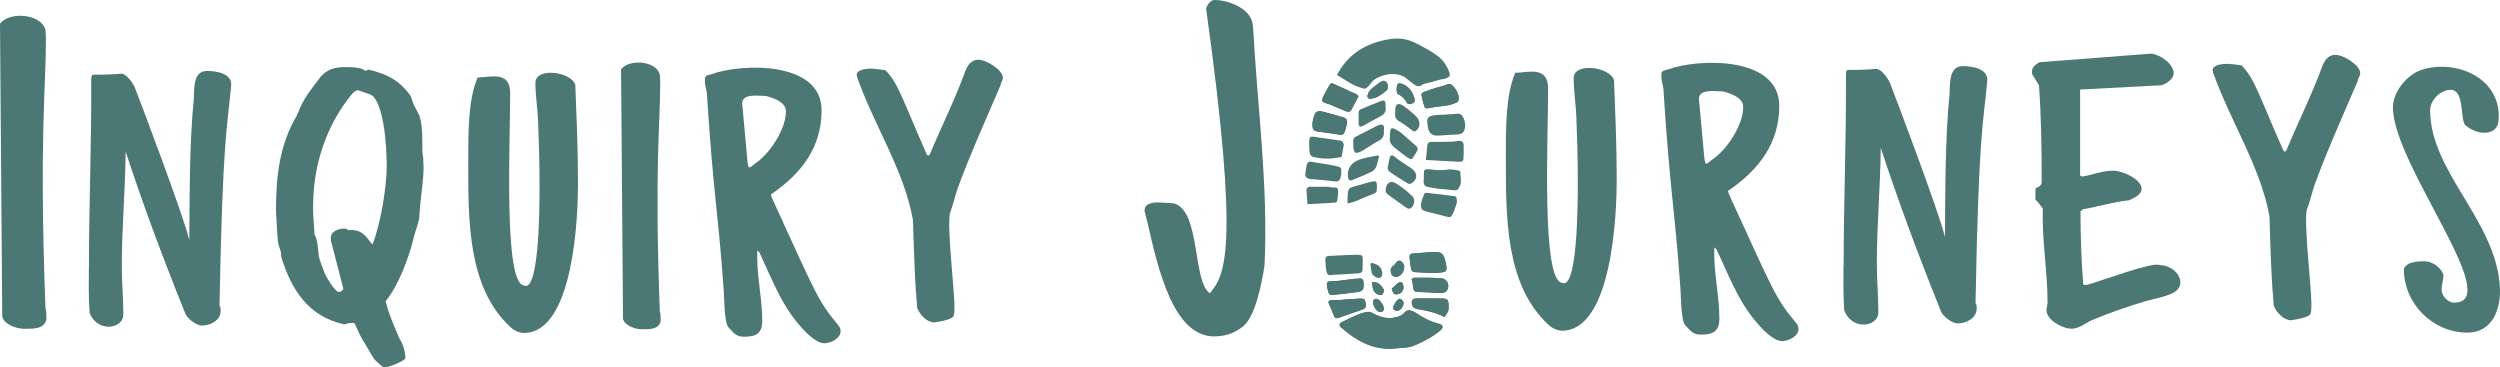 <svg width="490" height="72" viewBox="0 0 490 72" fill="none" xmlns="http://www.w3.org/2000/svg">
<path d="M0 4.648C1.785 2.251 7.927 2.612 8.91 5.809C8.91 6.08 9.001 7.317 9.001 7.769C9.001 17.449 7.67 27.128 8.91 60.359C9.092 60.978 9.092 61.43 9.092 62.048V62.666C8.562 64.445 6.868 64.445 4.72 64.445C3.116 64.445 0.62 63.465 0.439 61.958L0 4.663V4.648Z" fill="#4B7774"/>
<path d="M17.426 52.761C17.426 40.337 17.955 28.064 17.88 15.64C17.88 15.414 17.88 14.736 18.182 14.66C18.636 14.585 20.693 14.736 23.734 14.434C24.793 14.434 26.018 16.258 26.396 17.088C27.304 19.364 36.048 42.463 37.107 47.077C37.182 37.834 37.107 28.366 38.014 18.972V18.445C38.09 16.47 38.166 13.906 40.601 13.906C42.507 13.906 45.548 14.434 45.306 16.786C44.549 25.124 43.642 26.782 43.022 59.878C43.248 60.179 43.248 60.556 43.248 60.933C43.248 62.758 41.267 63.813 39.603 63.813C38.468 63.813 36.562 62.381 36.26 61.31C31.63 49.791 28.045 40.096 24.626 29.723C24.551 37.216 23.87 44.8 23.87 52.294C23.87 55.4 24.173 58.506 24.173 61.612C24.173 63.195 22.735 64.039 21.283 64.039C19.544 64.039 18.167 62.908 17.562 61.31C17.335 58.053 17.41 56.003 17.41 52.746L17.426 52.761Z" fill="#4B7774"/>
<path d="M70.87 66.24C70.492 65.637 69.963 64.265 69.509 63.436C69.509 63.361 69.357 63.285 69.206 63.285C68.677 63.285 68.072 63.361 67.542 63.587C60.326 62.079 56.983 56.546 55.077 50.183C55.228 49.278 54.548 48.283 54.472 47.379C54.396 46.474 54.169 43.292 54.169 42.84C54.169 42.765 54.094 41.634 54.094 41.257C54.094 34.593 54.775 28.381 58.193 22.621C58.193 22.546 58.345 22.169 58.42 22.093C59.404 19.364 61.083 17.404 62.898 14.977C64.26 13.544 65.636 13.152 67.527 13.152C68.888 13.152 69.357 13.152 70.87 13.454C70.946 13.529 71.627 13.906 71.778 13.906C71.778 13.906 72.005 13.68 72.08 13.68C72.307 13.605 72.383 13.68 72.383 13.68C75.802 14.509 78.313 15.731 80.446 18.761C80.749 19.364 80.9 20.194 81.278 20.887C81.354 21.038 82.11 22.395 82.186 22.621C82.942 24.973 82.715 27.159 82.791 29.738C82.791 29.813 82.942 30.793 82.942 30.944C82.942 31.019 83.018 32.301 83.018 32.844C83.018 34.894 82.715 36.93 82.488 38.905C82.412 39.357 82.186 41.935 82.186 42.689C81.959 43.971 81.429 45.192 81.051 46.7C80.143 50.484 78.162 55.867 75.575 59.048C76.104 61.174 76.936 63.21 77.859 65.336L78.01 65.713C78.01 65.713 78.086 65.864 78.086 65.939C78.842 67.221 79.448 68.593 79.448 70.176C79.448 70.704 76.18 72 75.424 72C75.045 72 75.045 71.925 74.667 71.623C74.516 71.472 73.457 70.568 73.306 70.342L70.87 66.256V66.24ZM62.58 50.635C62.656 50.937 63.488 53.289 63.791 53.892C64.093 54.495 65.697 57.224 66.377 57.224C66.755 57.224 67.285 56.923 67.285 56.546L65.001 47.68C65.001 47.68 64.849 47.228 64.849 47.152V46.549C64.849 45.343 66.362 44.8 67.436 44.8C67.814 44.8 67.966 44.8 68.193 45.102C71.763 44.725 72.368 47.831 73.064 47.831C74.652 43.594 75.802 36.628 75.802 32.301C75.802 31.698 75.726 30.175 75.726 30.024C75.726 29.798 75.65 28.124 75.575 27.974C75.499 25.923 74.667 19.259 72.534 18.505L70.174 17.676C69.342 17.676 68.419 19.183 68.041 19.651C64.169 24.807 62.036 31.004 61.506 37.216C61.431 38.347 61.355 39.719 61.355 40.925C61.355 41.755 61.582 45.162 61.657 46.006C62.338 46.911 62.338 49.64 62.565 50.62L62.58 50.635Z" fill="#4B7774"/>
<path d="M91.778 31.924C91.778 25.411 91.778 19.576 93.608 15.188C95.968 15.188 99.992 13.756 99.992 18.219C99.992 28.366 98.706 55.34 102.654 55.943C105.771 57.601 106.149 39.885 105.468 23.752C105.392 21.626 104.938 18.596 104.938 16.259C104.938 13.077 112.003 14.057 112.759 16.636C112.986 22.546 113.289 28.909 113.289 36.101C113.289 42.011 112.533 65.261 102.654 65.261C101.747 65.261 100.673 64.733 99.992 64.055C91.626 56.335 91.778 43.006 91.778 31.939V31.924Z" fill="#4B7774"/>
<path d="M121.73 13.588C123.243 11.537 128.492 11.854 129.325 14.568C129.325 14.794 129.4 15.849 129.4 16.226C129.4 24.489 128.266 32.736 129.325 61.067C129.476 61.595 129.476 61.971 129.476 62.499V63.027C129.022 64.535 127.57 64.535 125.754 64.535C124.393 64.535 122.26 63.706 122.109 62.409L121.73 13.557V13.588Z" fill="#4B7774"/>
<path d="M148.417 49.111V50.393C148.417 54.479 149.4 58.731 149.4 62.817C149.4 65.32 148.265 65.998 145.83 65.998C144.317 65.998 143.848 65.32 142.789 64.174C141.957 63.269 141.957 58.49 141.882 57.359C140.671 40.246 139.9 39.401 138.538 18.127C138.387 17.298 138.16 16.77 138.16 15.926V15.247C138.538 14.569 138.765 14.795 139.37 14.569C145.3 12.367 161.033 11.915 161.033 21.61C161.033 28.727 157.236 33.959 151.079 38.12C151.079 38.195 151.23 38.497 151.23 38.648C159.898 57.585 160.277 58.867 164.149 63.571C164.603 64.099 164.754 64.4 164.754 64.928C164.754 66.36 162.773 67.28 161.562 67.28C160.352 67.28 158.976 66.074 158.144 65.305C153.666 60.842 151.987 56.288 149.022 49.85C148.946 49.549 148.795 49.398 148.417 49.096V49.111ZM146.526 31.848C146.526 31.848 146.601 32.677 146.828 32.828C147.206 32.828 147.887 32.074 148.19 31.923C150.852 30.099 154.044 25.334 154.044 21.851C154.044 21.323 153.968 19.801 150.171 18.821C148.886 18.821 145.467 18.218 145.467 20.253L146.526 31.848Z" fill="#4B7774"/>
<path d="M178.927 43.066C177.263 33.522 171.257 24.43 167.99 15.113C167.99 15.113 167.914 14.736 167.914 14.66C167.914 13.605 169.971 13.454 170.652 13.454H170.955C171.333 13.454 173.163 13.68 173.542 13.756C176.053 16.259 176.96 19.666 181.68 30.341L181.907 30.492C181.907 30.492 182.058 30.416 182.21 30.341C184.569 24.657 187.156 19.591 189.274 13.756C189.728 12.7 190.409 11.705 191.785 11.705C193.298 11.705 196.566 13.68 196.566 15.263C196.566 15.791 196.112 16.243 196.112 16.696C192.996 23.963 190.333 29.798 187.671 36.99C187.217 38.347 186.763 40.322 186.158 41.845C185.628 45.479 187.217 57.752 187.066 60.632C187.066 61.009 187.066 61.612 186.839 62.064C186.687 62.215 186.234 62.743 183.117 63.195C181.68 63.195 180.304 61.687 179.774 60.391C179.32 55.46 179.169 50.394 178.942 43.051L178.927 43.066Z" fill="#4B7774"/>
<path d="M224.357 41.524C224.175 40.031 225.476 39.669 227.065 39.669C227.624 39.669 229.667 39.85 230.045 39.85C235.355 41.237 233.675 55.078 237.124 57.491C240.014 53.963 243.085 49.59 236.383 1.583C236.761 0.935 237.124 0 238.062 0C240.574 0 244.961 1.493 245.52 4.644L245.611 5.383C246.443 20.898 248.591 36.307 247.85 52.002C247.381 55.063 246.171 61.758 243.75 63.884C242.071 65.271 240.21 65.934 237.972 65.934C229.954 65.934 226.974 52.651 224.932 43.74L224.372 41.509L224.357 41.524Z" fill="#4B7774"/>
<path d="M295.139 31.164C295.139 24.59 295.139 18.695 296.984 14.262C299.359 14.262 303.429 12.815 303.429 17.323C303.429 27.576 302.128 54.806 306.121 55.424C309.268 57.113 309.646 39.2 308.965 22.902C308.89 20.761 308.436 17.7 308.436 15.333C308.436 12.121 315.576 13.116 316.348 15.71C316.574 21.68 316.877 28.103 316.877 35.371C316.877 41.342 316.105 64.817 306.136 64.817C305.214 64.817 304.14 64.29 303.444 63.596C295.003 55.786 295.154 42.322 295.154 31.164H295.139Z" fill="#4B7774"/>
<path d="M335.997 48.535V49.831C335.997 53.963 336.996 58.245 336.996 62.376C336.996 64.894 335.846 65.588 333.38 65.588C331.852 65.588 331.383 64.894 330.309 63.748C329.462 62.828 329.462 58.004 329.386 56.858C328.161 39.564 327.39 38.719 326.013 17.234C325.862 16.389 325.635 15.862 325.635 15.017V14.324C326.013 13.63 326.255 13.871 326.86 13.63C332.851 11.414 348.735 10.946 348.735 20.747C348.735 27.939 344.892 33.216 338.675 37.423C338.675 37.498 338.826 37.8 338.826 37.95C347.585 57.084 347.963 58.38 351.881 63.115C352.335 63.642 352.501 63.959 352.501 64.487C352.501 65.934 350.504 66.854 349.279 66.854C348.054 66.854 346.677 65.633 345.83 64.864C341.307 60.356 339.613 55.757 336.617 49.258C336.542 48.957 336.39 48.806 335.997 48.489V48.535ZM334.076 31.09C334.076 31.165 334.152 31.934 334.378 32.085C334.757 32.085 335.453 31.316 335.755 31.165C338.448 29.326 341.67 24.516 341.67 20.988C341.67 20.46 341.594 18.922 337.752 17.927C336.451 17.927 332.987 17.309 332.987 19.375L334.061 31.075L334.076 31.09Z" fill="#4B7774"/>
<path d="M361.351 52.199C361.351 39.654 361.88 27.26 361.805 14.716C361.805 14.49 361.805 13.796 362.107 13.721C362.561 13.645 364.634 13.796 367.705 13.495C368.779 13.495 370.004 15.334 370.397 16.178C371.32 18.47 380.139 41.81 381.213 46.469C381.289 37.136 381.213 27.577 382.136 18.078V17.55C382.212 15.56 382.287 12.967 384.738 12.967C386.659 12.967 389.73 13.495 389.503 15.877C388.732 24.29 387.809 25.979 387.204 59.406C387.431 59.707 387.431 60.099 387.431 60.476C387.431 62.316 385.434 63.386 383.74 63.386C382.59 63.386 380.669 61.939 380.366 60.868C375.692 49.243 372.076 39.443 368.627 28.964C368.552 36.533 367.856 44.193 367.856 51.761C367.856 54.898 368.158 58.034 368.158 61.17C368.158 62.783 366.706 63.612 365.239 63.612C363.469 63.612 362.092 62.467 361.472 60.853C361.245 57.566 361.321 55.501 361.321 52.214L361.351 52.199Z" fill="#4B7774"/>
<path d="M401.319 59.163C401.319 53.117 400.17 46.995 400.397 40.874C400.321 40.874 400.245 40.648 400.17 40.572C400.018 40.346 399.171 39.276 398.944 39.125V37.059C398.944 36.682 400.17 36.682 400.17 35.687C400.17 29.415 400.094 22.992 399.64 16.72L398.415 14.729C398.264 14.503 398.264 14.353 398.264 14.036C398.264 13.192 398.884 12.739 399.489 12.347C399.565 12.272 399.716 12.197 399.716 12.197L421.666 10.508C423.512 10.734 426.038 12.573 426.038 14.338C426.038 15.408 424.813 16.328 423.663 16.705L407.703 17.549V34.376C407.703 34.451 408.006 34.602 408.081 34.602C410.154 34.3 411.924 33.456 414.223 33.456C416.75 33.456 423.043 36.818 417.597 39.11L417.294 39.261C414.148 39.562 411.379 40.482 408.233 41.025L407.779 41.402C407.779 46.151 407.93 50.961 408.308 55.71C408.384 55.861 408.611 55.861 408.929 55.861C410.925 55.409 421.984 51.202 423.285 51.956C426.734 51.956 429.502 56.313 425.055 57.776C423.512 58.394 421.757 58.62 420.138 59.148C416.916 60.143 413.694 61.214 410.623 62.51C409.004 63.038 407.703 64.425 406.024 64.425C404.179 64.425 401.108 62.661 401.108 60.822C401.108 60.294 401.335 59.827 401.335 59.133L401.319 59.163Z" fill="#4B7774"/>
<path d="M444.812 42.413C443.117 32.778 437.066 23.596 433.753 14.188C433.753 14.188 433.678 13.811 433.678 13.735C433.678 12.665 435.75 12.514 436.446 12.514H436.749C437.127 12.514 438.972 12.74 439.351 12.816C441.877 15.334 442.8 18.786 447.565 29.567L447.792 29.718C447.867 29.718 447.943 29.642 448.094 29.567C450.469 23.822 453.086 18.696 455.234 12.816C455.688 11.745 456.384 10.75 457.761 10.75C459.289 10.75 462.602 12.74 462.602 14.354C462.602 14.881 462.148 15.349 462.148 15.801C459.001 23.144 456.309 29.039 453.631 36.306C453.177 37.679 452.708 39.669 452.103 41.207C451.574 44.886 453.177 57.279 453.026 60.174C453.026 60.551 453.026 61.169 452.799 61.622C452.648 61.773 452.179 62.315 449.032 62.768C447.58 62.768 446.188 61.23 445.659 59.933C445.205 54.958 445.038 49.831 444.812 42.413Z" fill="#4B7774"/>
<path d="M475.157 51.203C476.61 51.203 478.38 52.273 478.924 53.886C478.924 54.882 478.546 55.801 478.546 56.721C478.546 58.018 479.771 59.314 480.997 59.314C491.056 59.314 469.016 32.235 469.016 21.062C469.016 18.002 471.708 14.715 474.537 13.72C481.526 11.428 490.739 15.484 489.665 24.048C489.135 26.566 485.671 26.641 483.145 24.5C482.146 23.053 483.069 17.61 480.301 17.61C478.304 17.61 476.307 19.675 476.307 21.59C476.307 33.682 489.12 43.091 489.967 56.088C490.27 60.445 488.591 65.195 483.599 65.195C476.912 65.195 471.164 59.616 471.164 52.725C471.618 51.278 474.083 51.203 475.157 51.203Z" fill="#4B7774"/>
<path d="M272.749 68.347C268.831 68.513 265.76 66.674 262.931 64.246C262.371 63.764 262.447 63.387 263.128 63.07C264.64 62.377 266.093 61.502 267.757 61.17C268.256 61.065 268.604 61.14 269.058 61.382C270.419 62.12 271.856 62.588 273.475 62.211C274.156 62.045 274.806 61.849 275.26 61.291C275.744 60.703 276.274 60.763 276.848 60.99C277.075 61.08 277.287 61.17 277.484 61.306C278.891 62.271 280.373 63.055 282.052 63.462C282.854 63.658 282.975 64.231 282.294 64.774C281.417 65.483 280.479 66.131 279.481 66.629C278.21 67.277 276.939 68.016 275.472 68.136C274.564 68.212 273.656 68.287 272.749 68.347Z" fill="#4B7774"/>
<path d="M280.964 49.381C282.567 49.366 282.93 49.653 283.324 51.326C283.823 53.437 283.414 53.317 281.765 53.467C280.283 53.603 278.785 53.392 277.288 53.332C276.789 53.317 276.607 52.955 276.546 52.548C276.425 51.839 276.335 51.115 276.259 50.392C276.214 49.954 276.471 49.713 276.894 49.683C278.226 49.577 279.572 49.487 280.964 49.381Z" fill="#4B7774"/>
<path d="M285.895 19.226C285.925 19.693 285.789 20.025 285.32 20.175C284.836 20.326 284.351 20.552 283.852 20.628C282.612 20.839 281.341 20.914 280.116 21.186C279.556 21.306 279.284 21.261 279.132 20.733C278.921 20.01 278.709 19.271 278.588 18.517C278.558 18.381 278.89 18.08 279.102 18.004C280.373 17.567 281.659 17.115 282.96 16.798C283.489 16.662 284.064 16.18 284.639 16.723C285.35 17.401 285.819 18.215 285.925 19.226H285.895Z" fill="#4B7774"/>
<path d="M257.215 24.232C257.275 23.93 257.351 23.402 257.502 22.905C257.805 21.88 258.213 21.623 259.257 21.88C260.619 22.211 261.98 22.603 263.326 23.025C263.977 23.236 264.143 23.659 263.977 24.352C263.841 24.895 263.72 25.453 263.493 25.966C263.326 26.343 263.054 26.508 262.54 26.403C261.163 26.131 259.741 26.011 258.349 25.8C257.427 25.664 257.215 25.378 257.245 24.217L257.215 24.232Z" fill="#4B7774"/>
<path d="M260.329 31.091C259.315 31.091 258.68 31.015 257.803 30.849C256.88 30.669 256.698 30.382 256.638 29.462C256.608 28.814 256.592 28.166 256.607 27.502C256.607 26.959 256.88 26.718 257.334 26.779C259.043 27.02 260.752 27.261 262.447 27.517C262.674 27.547 262.961 27.578 263.097 27.729C263.264 27.894 263.309 28.181 263.4 28.422C263.4 28.452 263.37 28.497 263.354 28.528C263.218 29.282 263.082 30.02 262.946 30.774C262.129 30.88 261.327 31.091 260.314 31.091H260.329Z" fill="#4B7774"/>
<path d="M266.275 18.863C265.821 19.722 265.412 20.461 265.034 21.215C264.686 21.908 264.444 22.044 263.718 21.773C262.735 21.396 261.782 20.944 260.799 20.536C260.481 20.401 260.133 20.31 259.8 20.205C259.24 20.039 258.998 19.767 259.225 19.255C259.649 18.29 260.178 17.385 260.708 16.465C260.768 16.36 261.086 16.3 261.222 16.36C262.72 17.023 264.217 17.717 265.715 18.41C265.927 18.501 266.078 18.697 266.29 18.848L266.275 18.863Z" fill="#4B7774"/>
<path d="M262.87 34.167C262.87 34.167 262.81 34.604 262.704 34.951C262.553 35.449 262.22 35.615 261.69 35.554C260.329 35.388 258.967 35.283 257.606 35.147C257.288 35.117 256.971 35.147 256.668 35.072C255.927 34.891 255.745 34.559 255.881 33.745C255.972 33.263 256.018 32.78 256.124 32.313C256.229 31.875 256.441 31.619 256.971 31.709C258.544 31.996 260.147 32.162 261.706 32.509C263.007 32.795 262.916 32.825 262.87 34.182V34.167Z" fill="#4B7774"/>
<path d="M276.695 54.673C276.877 54.583 277.058 54.432 277.24 54.432C279.01 54.432 280.795 54.402 282.565 54.553C283.669 54.643 284.214 55.94 283.624 56.905C283.457 57.191 282.973 57.417 282.64 57.433C281.657 57.448 280.674 57.342 279.691 57.297C279.055 57.267 278.42 57.237 277.784 57.221C277.331 57.206 277.058 57.01 277.013 56.513C276.953 55.925 276.816 55.337 276.695 54.704V54.673Z" fill="#4B7774"/>
<path d="M262.66 58.788C263.885 58.697 265.262 58.577 266.638 58.517C267.364 58.486 267.561 58.682 267.667 59.361C267.803 60.175 267.667 60.447 266.911 60.718C265.413 61.246 263.915 61.728 262.418 62.271C262.009 62.422 261.707 62.437 261.525 62.03C261.147 61.185 260.814 60.341 260.451 59.497C260.255 59.059 260.512 58.863 260.845 58.833C261.389 58.788 261.949 58.818 262.66 58.818V58.788Z" fill="#4B7774"/>
<path d="M283.11 62.136C281.521 61.292 279.767 60.9 277.981 60.614C277.528 60.538 276.938 60.372 276.786 59.784C276.544 58.834 276.847 58.473 277.815 58.473C279.403 58.473 280.992 58.473 282.58 58.503C283.685 58.503 283.896 58.744 283.927 59.845C283.957 60.885 283.927 61.021 283.125 62.121L283.11 62.136Z" fill="#4B7774"/>
<path d="M261.691 55.17C262.795 55.02 263.884 54.839 264.974 54.703C265.488 54.643 266.002 54.612 266.517 54.582C267.016 54.552 267.228 54.839 267.258 55.321C267.394 56.889 267.031 57.115 265.912 57.251C264.429 57.432 262.931 57.658 261.449 57.779C260.511 57.854 260.496 57.779 260.254 56.829C260.224 56.708 260.178 56.603 260.148 56.482C259.951 55.231 260.057 55.095 261.313 55.095H261.676C261.676 55.095 261.676 55.155 261.676 55.185L261.691 55.17Z" fill="#4B7774"/>
<path d="M273.73 17.718C273.761 16.316 274.018 16.09 275.016 16.527C276.242 17.07 276.953 18.11 277.255 19.422C277.346 19.799 277.24 20.13 276.801 20.281C276.408 20.417 275.984 20.552 275.742 20.115C275.334 19.346 274.759 18.803 273.988 18.427C273.776 18.321 273.761 17.808 273.746 17.733L273.73 17.718Z" fill="#4B7774"/>
<path d="M268.647 19.362C268.208 19.392 267.951 19.136 268.042 18.714C268.132 18.307 268.329 17.855 268.632 17.583C269.176 17.055 269.812 16.633 270.417 16.181C271.022 15.729 271.415 15.729 271.763 16.151C272.096 16.558 272.171 17.387 271.763 17.719C270.84 18.488 269.902 19.242 268.647 19.347V19.362Z" fill="#4B7774"/>
<path d="M275.228 52.427C275.213 53.482 274.23 54.447 273.368 54.266C273.08 54.206 272.717 53.859 272.657 53.588C272.551 53.151 272.46 52.623 272.914 52.231C273.156 52.02 273.428 51.839 273.579 51.567C273.836 51.13 274.215 50.994 274.578 51.16C274.85 51.281 275.032 51.658 275.183 51.944C275.274 52.11 275.213 52.336 275.213 52.427H275.228Z" fill="#4B7774"/>
<path d="M268.921 55.262C269.451 55.367 269.89 55.322 270.147 55.518C270.57 55.835 270.964 56.272 271.221 56.754C271.327 56.965 271.13 57.448 270.948 57.704C270.858 57.84 270.464 57.855 270.237 57.78C269.163 57.433 268.997 56.498 268.906 55.262H268.921Z" fill="#4B7774"/>
<path d="M272.766 56.616C273.114 56.285 273.477 55.968 273.809 55.636C274.127 55.304 274.536 55.169 274.853 55.47C275.05 55.666 275.05 56.104 275.11 56.435C275.126 56.541 275.035 56.661 275.004 56.767C274.793 57.37 274.324 57.657 273.734 57.702C273.038 57.762 272.993 57.144 272.766 56.616Z" fill="#4B7774"/>
<path d="M271.252 60.492C271.237 60.975 270.829 61.261 270.329 61.141C269.694 60.975 268.953 59.663 269.149 59C269.286 58.563 269.618 58.502 269.997 58.623C270.481 58.774 271.267 59.95 271.237 60.508L271.252 60.492Z" fill="#4B7774"/>
<path d="M275.123 59.287C275.062 60.252 274.397 60.976 273.731 60.931C273.489 60.916 273.202 60.735 273.081 60.539C272.99 60.403 273.081 60.086 273.171 59.89C273.323 59.559 273.519 59.242 273.746 58.971C273.973 58.699 274.291 58.398 274.654 58.669C274.896 58.85 275.047 59.166 275.138 59.287H275.123Z" fill="#4B7774"/>
<path d="M262.039 14.701C264.066 10.857 267.167 8.851 271.025 7.932C272.78 7.509 274.55 7.359 276.274 7.947C276.97 8.188 277.666 8.505 278.316 8.866C279.451 9.5 280.631 10.103 281.675 10.887C282.824 11.731 283.656 12.892 284.11 14.325C284.458 15.425 282.885 15.44 282.144 15.636C281.508 15.802 280.888 15.983 280.268 16.164C279.784 16.3 278.952 16.39 278.589 16.737C277.832 17.189 277.197 16.586 276.637 16.134C276.425 15.953 276.168 15.832 275.972 15.636C274.232 13.872 271.025 14.43 269.331 15.636C268.952 15.908 268.695 16.36 268.362 16.722C267.606 17.551 267.621 17.476 266.562 17.144C264.913 16.631 263.567 15.576 262.039 14.701Z" fill="#4B7774"/>
<path d="M272.749 68.347C268.831 68.513 265.76 66.674 262.931 64.246C262.371 63.764 262.447 63.387 263.128 63.07C264.64 62.377 266.093 61.502 267.757 61.17C268.256 61.065 268.604 61.14 269.058 61.382C270.419 62.12 271.856 62.588 273.475 62.211C274.156 62.045 274.806 61.849 275.26 61.291C275.744 60.703 276.274 60.763 276.848 60.99C277.075 61.08 277.287 61.17 277.484 61.306C278.891 62.271 280.373 63.055 282.052 63.462C282.854 63.658 282.975 64.231 282.294 64.774C281.417 65.483 280.479 66.131 279.481 66.629C278.21 67.277 276.939 68.016 275.472 68.136C274.564 68.212 273.656 68.287 272.749 68.347Z" fill="#4B7774"/>
<path d="M281.675 26.584C280.647 26.584 280.042 26.041 279.86 24.941C279.86 24.895 279.86 24.865 279.86 24.82C279.557 23.041 279.724 22.785 281.464 22.543C281.902 22.483 282.341 22.528 282.78 22.498C283.733 22.438 284.671 22.377 285.624 22.287C286.229 22.227 286.577 22.528 286.819 23.056C287.212 23.9 287.288 24.76 286.97 25.634C286.894 25.83 286.698 26.026 286.501 26.132C286.304 26.252 286.047 26.328 285.82 26.343C284.444 26.433 283.052 26.509 281.675 26.584Z" fill="#4B7774"/>
<path d="M279.465 31.318C279.556 30.383 279.677 29.509 279.737 28.634C279.767 27.986 280.1 27.805 280.66 27.805C281.885 27.805 283.111 27.805 284.336 27.775C284.85 27.775 285.349 27.669 285.864 27.624C286.499 27.549 286.847 27.805 286.877 28.468C286.908 29.313 286.877 30.172 286.847 31.032C286.832 31.62 286.454 31.74 285.939 31.71C283.867 31.574 281.779 31.469 279.465 31.348V31.318Z" fill="#4B7774"/>
<path d="M266.245 49.954C266.986 49.999 267.092 50.105 267.092 50.799C267.092 51.447 267.062 52.11 267.062 52.759C267.062 53.347 266.759 53.543 266.245 53.573C264.899 53.648 263.552 53.739 262.221 53.829C261.903 53.844 261.586 53.829 261.268 53.874C260.36 54.01 260.164 53.98 259.982 53.151C259.816 52.412 259.816 51.628 259.77 50.859C259.755 50.437 259.952 50.196 260.421 50.165C261.767 50.075 265.64 49.909 266.23 49.939L266.245 49.954Z" fill="#4B7774"/>
<path d="M279.104 33.641C279.104 33.385 279.316 33.189 279.558 33.174C279.845 33.174 280.072 33.159 280.314 33.189C281.494 33.37 282.644 33.415 283.839 33.234C284.489 33.129 285.17 33.309 285.836 33.4C285.987 33.415 286.229 33.611 286.229 33.732C286.199 34.606 286.532 35.511 286.169 36.37C285.836 37.139 285.639 37.365 284.943 37.29C283.884 37.154 282.825 37.094 281.766 36.973C281.086 36.883 280.42 36.732 279.755 36.627C279.331 36.551 279.028 36.189 279.044 35.767C279.074 35.089 279.074 34.41 279.089 33.656L279.104 33.641Z" fill="#4B7774"/>
<path d="M280.964 49.381C282.567 49.366 282.93 49.653 283.324 51.326C283.823 53.437 283.414 53.317 281.765 53.467C280.283 53.603 278.785 53.392 277.288 53.332C276.789 53.317 276.607 52.955 276.546 52.548C276.425 51.839 276.335 51.115 276.259 50.392C276.214 49.954 276.471 49.713 276.894 49.683C278.226 49.577 279.572 49.487 280.964 49.381Z" fill="#4B7774"/>
<path d="M285.575 39.595C285.348 40.273 285.167 40.982 284.879 41.646C284.41 42.686 284.289 42.686 283.23 42.384C282.111 42.068 280.961 41.811 279.826 41.525C279.6 41.465 279.373 41.374 279.146 41.314C278.692 41.193 278.556 40.892 278.526 40.424C278.465 39.52 278.873 38.766 279.176 37.982C279.221 37.861 279.554 37.771 279.751 37.801C281.309 37.967 282.867 38.193 284.425 38.359C285.484 38.464 285.484 38.434 285.575 39.61V39.595Z" fill="#4B7774"/>
<path d="M285.895 19.226C285.925 19.693 285.789 20.025 285.32 20.175C284.836 20.326 284.351 20.552 283.852 20.628C282.612 20.839 281.341 20.914 280.116 21.186C279.556 21.306 279.284 21.261 279.132 20.733C278.921 20.01 278.709 19.271 278.588 18.517C278.558 18.381 278.89 18.08 279.102 18.004C280.373 17.567 281.659 17.115 282.96 16.798C283.489 16.662 284.064 16.18 284.639 16.723C285.35 17.401 285.819 18.215 285.925 19.226H285.895Z" fill="#4B7774"/>
<path d="M257.215 24.232C257.275 23.93 257.351 23.402 257.502 22.905C257.805 21.88 258.213 21.623 259.257 21.88C260.619 22.211 261.98 22.603 263.326 23.025C263.977 23.236 264.143 23.659 263.977 24.352C263.841 24.895 263.72 25.453 263.493 25.966C263.326 26.343 263.054 26.508 262.54 26.403C261.163 26.131 259.741 26.011 258.349 25.8C257.427 25.664 257.215 25.378 257.245 24.217L257.215 24.232Z" fill="#4B7774"/>
<path d="M266.275 18.863C265.821 19.722 265.412 20.461 265.034 21.215C264.686 21.908 264.444 22.044 263.718 21.773C262.735 21.396 261.782 20.944 260.799 20.536C260.481 20.401 260.133 20.31 259.8 20.205C259.24 20.039 258.998 19.767 259.225 19.255C259.649 18.29 260.178 17.385 260.708 16.465C260.768 16.36 261.086 16.3 261.222 16.36C262.72 17.023 264.217 17.717 265.715 18.41C265.927 18.501 266.078 18.697 266.29 18.848L266.275 18.863Z" fill="#4B7774"/>
<path d="M276.695 54.673C276.877 54.583 277.058 54.432 277.24 54.432C279.01 54.432 280.795 54.402 282.565 54.553C283.669 54.643 284.214 55.94 283.624 56.905C283.457 57.191 282.973 57.417 282.64 57.433C281.657 57.448 280.674 57.342 279.691 57.297C279.055 57.267 278.42 57.237 277.784 57.221C277.331 57.206 277.058 57.01 277.013 56.513C276.953 55.925 276.816 55.337 276.695 54.704V54.673Z" fill="#4B7774"/>
<path d="M262.66 58.788C263.885 58.697 265.262 58.577 266.638 58.517C267.364 58.486 267.561 58.682 267.667 59.361C267.803 60.175 267.667 60.447 266.911 60.718C265.413 61.246 263.915 61.728 262.418 62.271C262.009 62.422 261.707 62.437 261.525 62.03C261.147 61.185 260.814 60.341 260.451 59.497C260.255 59.059 260.512 58.863 260.845 58.833C261.389 58.788 261.949 58.818 262.66 58.818V58.788Z" fill="#4B7774"/>
<path d="M256.26 40.019C256.184 38.903 256.093 37.983 256.078 37.063C256.078 36.913 256.441 36.611 256.623 36.611C257.893 36.581 259.164 36.611 260.435 36.611C260.631 36.611 260.813 36.717 261.01 36.747C261.448 36.822 262.144 36.566 262.235 37.169C262.341 37.908 262.175 38.692 262.084 39.446C262.084 39.551 261.781 39.702 261.615 39.717C259.845 39.838 258.09 39.928 256.229 40.019H256.26Z" fill="#4B7774"/>
<path d="M283.11 62.136C281.521 61.292 279.767 60.9 277.981 60.614C277.528 60.538 276.938 60.372 276.786 59.784C276.544 58.834 276.847 58.473 277.815 58.473C279.403 58.473 280.992 58.473 282.58 58.503C283.685 58.503 283.896 58.744 283.927 59.845C283.957 60.885 283.927 61.021 283.125 62.121L283.11 62.136Z" fill="#4B7774"/>
<path d="M264.974 54.703C265.488 54.643 266.002 54.612 266.517 54.582C267.016 54.552 267.228 54.839 267.258 55.321C267.394 56.889 267.031 57.115 265.912 57.251C264.429 57.432 262.931 57.658 261.449 57.779C260.511 57.854 260.496 57.779 260.254 56.829C260.224 56.708 260.178 56.603 260.148 56.482C259.951 55.231 260.057 55.095 261.313 55.095H261.676C261.676 55.095 263.884 54.854 264.974 54.718V54.703Z" fill="#4B7774"/>
<path d="M265.23 28.151C265.23 28.151 265.23 27.804 265.23 27.518C265.23 27.156 265.427 26.945 265.76 26.779C267.046 26.131 268.317 25.437 269.602 24.804C270.011 24.608 270.571 24.321 270.918 24.457C271.493 24.668 271.191 25.377 271.236 25.874C271.312 26.794 270.873 27.277 270.102 27.669C269.285 28.076 268.528 28.619 267.742 29.101C267.53 29.222 267.333 29.372 267.137 29.493C265.609 30.337 265.23 30.111 265.246 28.151H265.23Z" fill="#4B7774"/>
<path d="M270.252 30.776C270.055 31.605 269.949 32.238 269.677 32.811C269.495 33.203 269.163 33.52 268.769 33.701C267.529 34.289 266.243 34.802 264.972 35.314C264.534 35.495 264.292 35.239 264.231 34.817C263.974 33.354 264.624 32.103 265.986 31.485C267.181 30.927 268.467 30.806 269.964 30.474C270.146 30.429 270.312 30.595 270.267 30.776H270.252Z" fill="#4B7774"/>
<path d="M272.446 26.839C272.446 26.613 272.446 26.567 272.446 26.537C272.476 24.939 272.627 24.833 273.958 25.587C274.17 25.708 274.367 25.828 274.548 25.979C275.486 26.778 276.409 27.593 277.332 28.392C277.982 28.95 278.013 29.161 277.559 29.945C277.498 30.05 277.407 30.125 277.347 30.246C276.712 31.362 276.666 31.407 275.638 30.714C274.851 30.186 274.155 29.538 273.399 28.965C272.642 28.392 272.204 27.698 272.446 26.854V26.839Z" fill="#4B7774"/>
<path d="M271.961 33.004C272.127 32.16 272.218 31.512 272.385 30.893C272.506 30.456 272.808 30.305 273.201 30.592C273.519 30.833 273.791 31.105 274.124 31.331C274.805 31.798 275.501 32.235 276.181 32.703C276.408 32.853 276.65 32.989 276.862 33.17C277.906 34.045 277.815 35.221 276.635 35.929C276.454 36.035 276.121 36.095 275.97 35.99C274.76 35.251 273.564 34.497 272.4 33.698C272.142 33.532 272.037 33.14 271.961 32.989V33.004Z" fill="#4B7774"/>
<path d="M271.582 37.454C271.582 36.61 271.839 36.082 272.323 35.766C272.565 35.615 273.019 35.63 273.276 35.766C273.927 36.112 274.547 36.55 275.137 37.002C275.727 37.454 276.287 37.967 276.831 38.48C277.497 39.083 277.164 40.636 276.317 40.892C276.151 40.937 275.908 40.892 275.772 40.802C274.487 39.897 273.201 39.007 271.945 38.057C271.718 37.892 271.627 37.545 271.582 37.454Z" fill="#4B7774"/>
<path d="M271.567 20.974C271.764 21.893 271.25 22.466 270.403 22.888C269.298 23.446 268.239 24.095 267.135 24.668C266.591 24.954 266.303 24.788 266.288 24.17C266.258 23.476 266.303 22.783 266.288 22.089C266.273 21.531 266.681 21.426 267.029 21.275C268.088 20.823 269.162 20.416 270.236 19.978C271.446 19.481 271.598 19.571 271.567 20.974Z" fill="#4B7774"/>
<path d="M264.109 39.881C264.109 39.413 264.109 39.172 264.124 38.946C264.185 36.85 264.185 36.85 266.136 36.353C267.059 36.111 267.952 35.795 268.89 35.599C269.752 35.418 269.858 35.554 269.873 36.443C269.888 37.785 269.873 37.77 268.527 38.267C267.483 38.645 266.484 39.127 265.441 39.534C265.078 39.67 264.684 39.73 264.124 39.881H264.109Z" fill="#4B7774"/>
<path d="M273.473 22.089C273.473 21.727 273.473 21.607 273.473 21.486C273.473 20.461 274.033 20.099 274.895 20.642C275.621 21.094 276.287 21.682 276.952 22.24C277.315 22.542 277.678 22.888 277.921 23.28C278.42 24.064 278.253 25.09 277.603 25.587C277.346 25.783 277.134 25.813 276.862 25.602C275.999 24.969 275.167 24.291 274.244 23.778C273.397 23.311 273.367 22.647 273.473 22.074V22.089Z" fill="#4B7774"/>
<path d="M273.73 17.718C273.761 16.316 274.018 16.09 275.016 16.527C276.242 17.07 276.953 18.11 277.255 19.422C277.346 19.799 277.24 20.13 276.801 20.281C276.408 20.417 275.984 20.552 275.742 20.115C275.334 19.346 274.759 18.803 273.988 18.427C273.776 18.321 273.761 17.808 273.746 17.733L273.73 17.718Z" fill="#4B7774"/>
<path d="M268.647 19.362C268.208 19.392 267.951 19.136 268.042 18.714C268.132 18.307 268.329 17.855 268.632 17.583C269.176 17.055 269.812 16.633 270.417 16.181C271.022 15.729 271.415 15.729 271.763 16.151C272.096 16.558 272.171 17.387 271.763 17.719C270.84 18.488 269.902 19.242 268.647 19.347V19.362Z" fill="#4B7774"/>
<path d="M275.228 52.427C275.213 53.482 274.23 54.447 273.368 54.266C273.08 54.206 272.717 53.859 272.657 53.588C272.551 53.151 272.46 52.623 272.914 52.231C273.156 52.02 273.428 51.839 273.579 51.567C273.836 51.13 274.215 50.994 274.578 51.16C274.85 51.281 275.032 51.658 275.183 51.944C275.274 52.11 275.213 52.336 275.213 52.427H275.228Z" fill="#4B7774"/>
<path d="M268.604 51.912C268.574 51.655 268.816 51.459 269.043 51.55C269.391 51.67 269.663 51.776 269.92 51.897C270.646 52.273 271.1 53.284 270.873 54.038C270.813 54.218 270.571 54.43 270.389 54.475C269.935 54.595 269.013 54.023 268.892 53.54C268.771 53.042 268.695 52.53 268.604 51.912Z" fill="#4B7774"/>
<path d="M268.921 55.262C269.451 55.367 269.89 55.322 270.147 55.518C270.57 55.835 270.964 56.272 271.221 56.754C271.327 56.965 271.13 57.448 270.948 57.704C270.858 57.84 270.464 57.855 270.237 57.78C269.163 57.433 268.997 56.498 268.906 55.262H268.921Z" fill="#4B7774"/>
<path d="M272.766 56.616C273.114 56.285 273.477 55.968 273.809 55.636C274.127 55.304 274.536 55.169 274.853 55.47C275.05 55.666 275.05 56.104 275.11 56.435C275.126 56.541 275.035 56.661 275.004 56.767C274.793 57.37 274.324 57.657 273.734 57.702C273.038 57.762 272.993 57.144 272.766 56.616Z" fill="#4B7774"/>
<path d="M271.252 60.492C271.237 60.975 270.829 61.261 270.329 61.141C269.694 60.975 268.953 59.663 269.149 59C269.286 58.563 269.618 58.502 269.997 58.623C270.481 58.774 271.267 59.95 271.237 60.508L271.252 60.492Z" fill="#4B7774"/>
<path d="M275.123 59.287C275.062 60.252 274.397 60.976 273.731 60.931C273.489 60.916 273.202 60.735 273.081 60.539C272.99 60.403 273.081 60.086 273.171 59.89C273.323 59.559 273.519 59.242 273.746 58.971C273.973 58.699 274.291 58.398 274.654 58.669C274.896 58.85 275.047 59.166 275.138 59.287H275.123Z" fill="#4B7774"/>
</svg>
